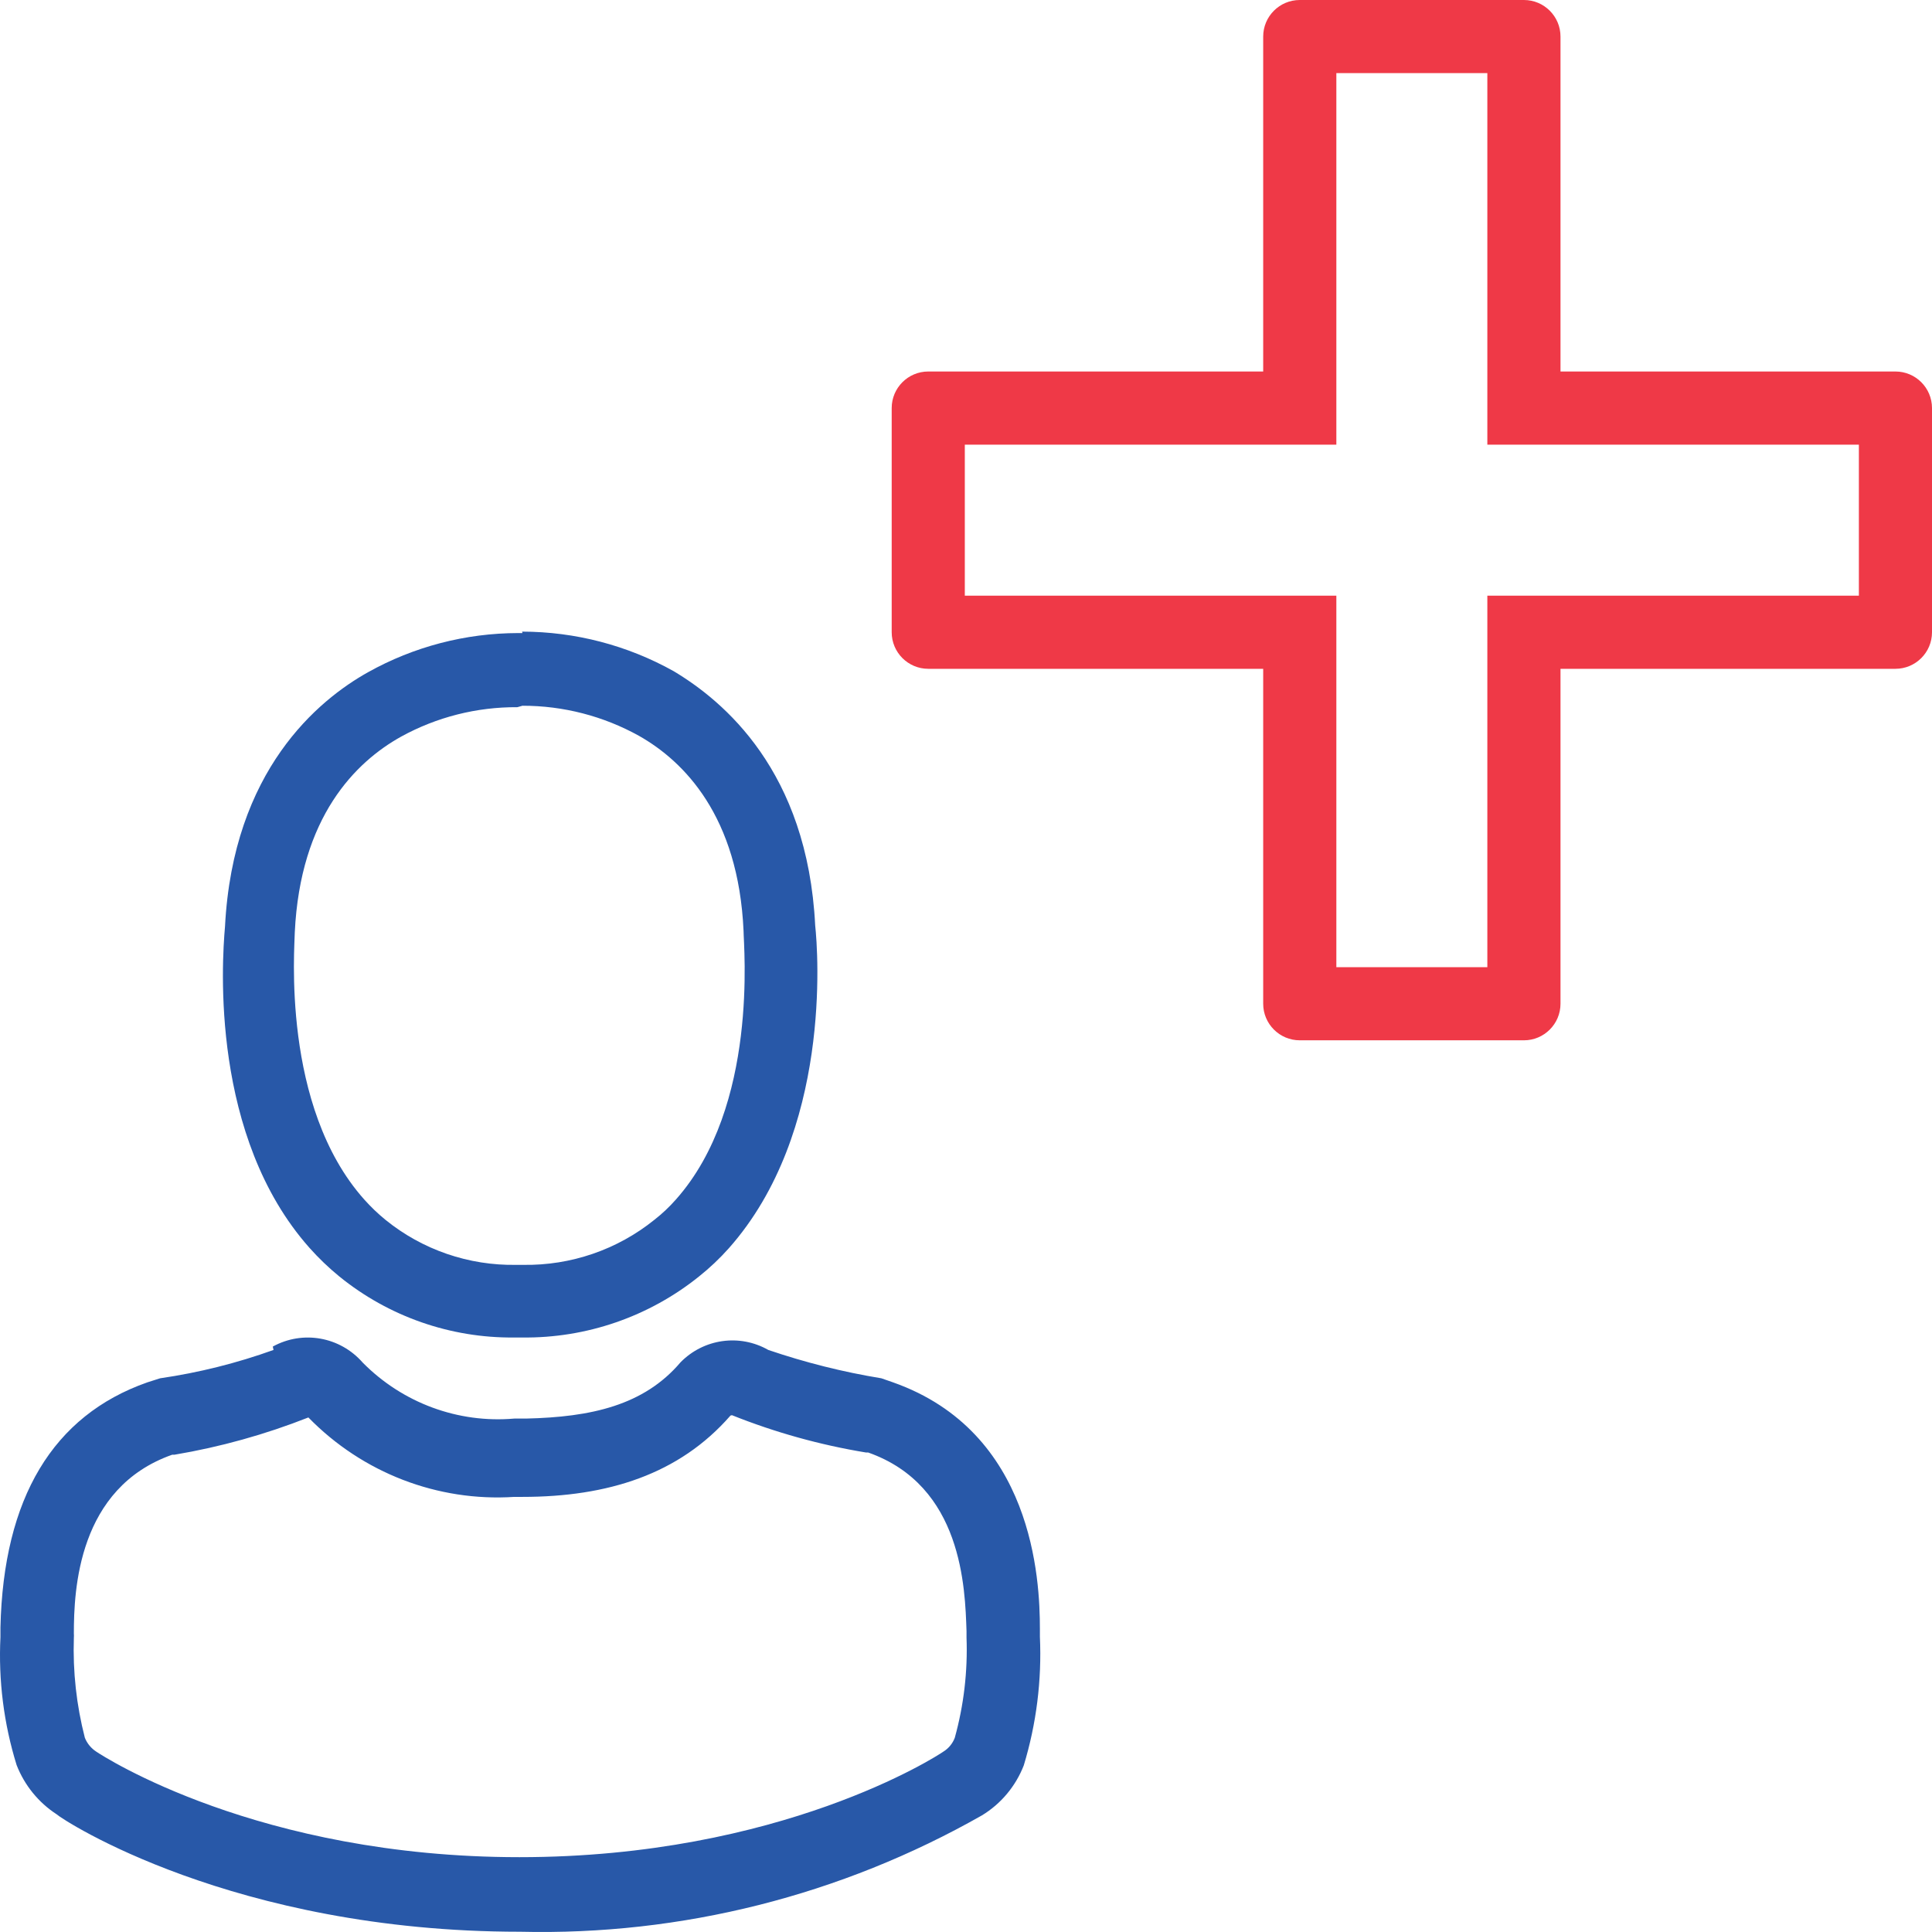 <?xml version="1.0" encoding="UTF-8"?>
<svg width="52px" height="52px" viewBox="0 0 52 52" version="1.1" xmlns="http://www.w3.org/2000/svg" xmlns:xlink="http://www.w3.org/1999/xlink">
    <!-- Generator: Sketch 46.2 (44496) - http://www.bohemiancoding.com/sketch -->
    <title>Health Equity</title>
    <desc>Created with Sketch.</desc>
    <defs></defs>
    <g id="1-2---Home,-Work,-Case-Study,-Engagement" stroke="none" stroke-width="1" fill="none" fill-rule="evenodd">
        <g id="2a.Our-Work" transform="translate(-309, -1493)" fill-rule="nonzero">
            <g id="Group-2" transform="translate(218, 1180)">
                <g id="Group-Copy-2" transform="translate(0, 256)">
                    <g id="Health-Equity" transform="translate(91, 57)">
                        <path d="M40.032,1.968 L40.032,11.968 L50.032,11.968 L50.032,16.032 L40.032,16.032 L40.032,26.032 L35.968,26.032 L35.968,16.032 L25.968,16.032 L25.968,11.968 L35.968,11.968 L35.968,1.968 L40.032,1.968 L40.032,1.968 Z M41.017,0 L34.983,0 C34.44,-3.32827856e-17 33.999,0.441 33.999,0.984 L33.999,9.999 L24.984,9.999 C24.441,9.999 24,10.44 24,10.983 L24,17.017 C24,17.56 24.441,18.001 24.984,18.001 L33.999,18.001 L33.999,27.016 C33.999,27.559 34.44,28 34.983,28 L41.017,28 C41.56,28 42.001,27.559 42.001,27.016 L42.001,18.001 L51.016,18.001 C51.559,18.001 52,17.56 52,17.017 L52,10.983 C52,10.44 51.559,9.999 51.016,9.999 L42.001,9.999 L42.001,0.984 C42.001,0.441 41.56,3.32827856e-17 41.017,0 Z" id="Shape" fill="#EF3947"></path>
                        <path d="M19.701,38.09 C20.864,38.555 22.073,38.891 23.307,39.094 L23.366,39.094 C25.905,39.988 25.974,42.738 26.014,43.902 L26.014,44.073 C26.048,44.984 25.941,45.896 25.698,46.773 C25.639,46.928 25.531,47.059 25.391,47.145 C25.223,47.265 21.015,49.986 13.981,49.986 C6.947,49.986 2.768,47.265 2.59,47.145 C2.453,47.056 2.346,46.926 2.284,46.773 C2.058,45.896 1.958,44.99 1.988,44.083 L1.988,44.083 C1.991,44.043 1.991,44.003 1.988,43.963 C1.988,42.798 2.096,40.048 4.635,39.154 L4.695,39.154 C5.927,38.947 7.136,38.61 8.3,38.151 C9.757,39.643 11.778,40.423 13.843,40.289 L14.06,40.289 C16.352,40.289 18.278,39.686 19.661,38.1 L19.701,38.09 Z M7.362,36.334 C6.372,36.69 5.349,36.946 4.309,37.097 L3.964,37.207 C1.425,38.1 0.091,40.319 0.012,43.802 L0.012,44.063 C-0.045,45.228 0.102,46.394 0.447,47.506 C0.66,48.052 1.037,48.515 1.523,48.831 C1.681,48.982 6.275,51.993 14.001,51.993 C18.344,52.097 22.636,51.016 26.429,48.861 L26.429,48.861 C26.94,48.551 27.336,48.078 27.555,47.516 C27.895,46.396 28.042,45.224 27.989,44.053 L27.989,43.842 C27.989,42.507 27.812,38.542 24.038,37.207 L23.722,37.097 C22.689,36.928 21.671,36.672 20.679,36.334 L20.679,36.334 C19.908,35.895 18.943,36.03 18.318,36.665 L18.318,36.665 L18.318,36.665 L18.318,36.665 C17.33,37.829 15.907,38.141 14.159,38.181 L13.843,38.181 C12.331,38.313 10.838,37.762 9.763,36.675 L9.763,36.675 C9.153,35.977 8.15,35.798 7.342,36.243 L7.362,36.334 Z" id="Shape" fill="#2858A8"></path>
                        <path d="M14.062,18.995 C15.161,18.994 16.241,19.273 17.2,19.806 C18.41,20.491 19.875,21.967 20.013,25.057 C20.013,25.468 20.426,29.771 18.193,32.284 C18.017,32.484 17.823,32.667 17.613,32.831 C16.616,33.635 15.366,34.064 14.082,34.044 L13.895,34.044 C12.614,34.066 11.366,33.637 10.374,32.831 C10.169,32.664 9.979,32.481 9.803,32.284 C7.561,29.771 7.934,25.468 7.934,25.097 C8.082,21.987 9.567,20.51 10.797,19.826 C11.754,19.3 12.831,19.027 13.925,19.034 L14.062,18.995 Z M14.062,17.039 L13.944,17.039 C12.528,17.041 11.136,17.405 9.902,18.095 C8.574,18.838 6.272,20.726 6.056,24.94 C5.967,25.947 5.672,30.592 8.328,33.584 C8.576,33.863 8.845,34.121 9.134,34.357 C10.46,35.434 12.124,36.016 13.836,35.999 L14.052,35.999 C15.783,36.02 17.467,35.439 18.813,34.357 C19.103,34.126 19.373,33.871 19.619,33.594 C22.383,30.475 22.019,25.625 21.941,24.911 C21.734,20.745 19.472,18.868 18.134,18.066 C16.888,17.369 15.482,17.002 14.052,17 L14.062,17.039 Z" id="Shape" fill="#2858A8"></path>
                    </g>
                </g>
            </g>
        </g>
    </g>
</svg>